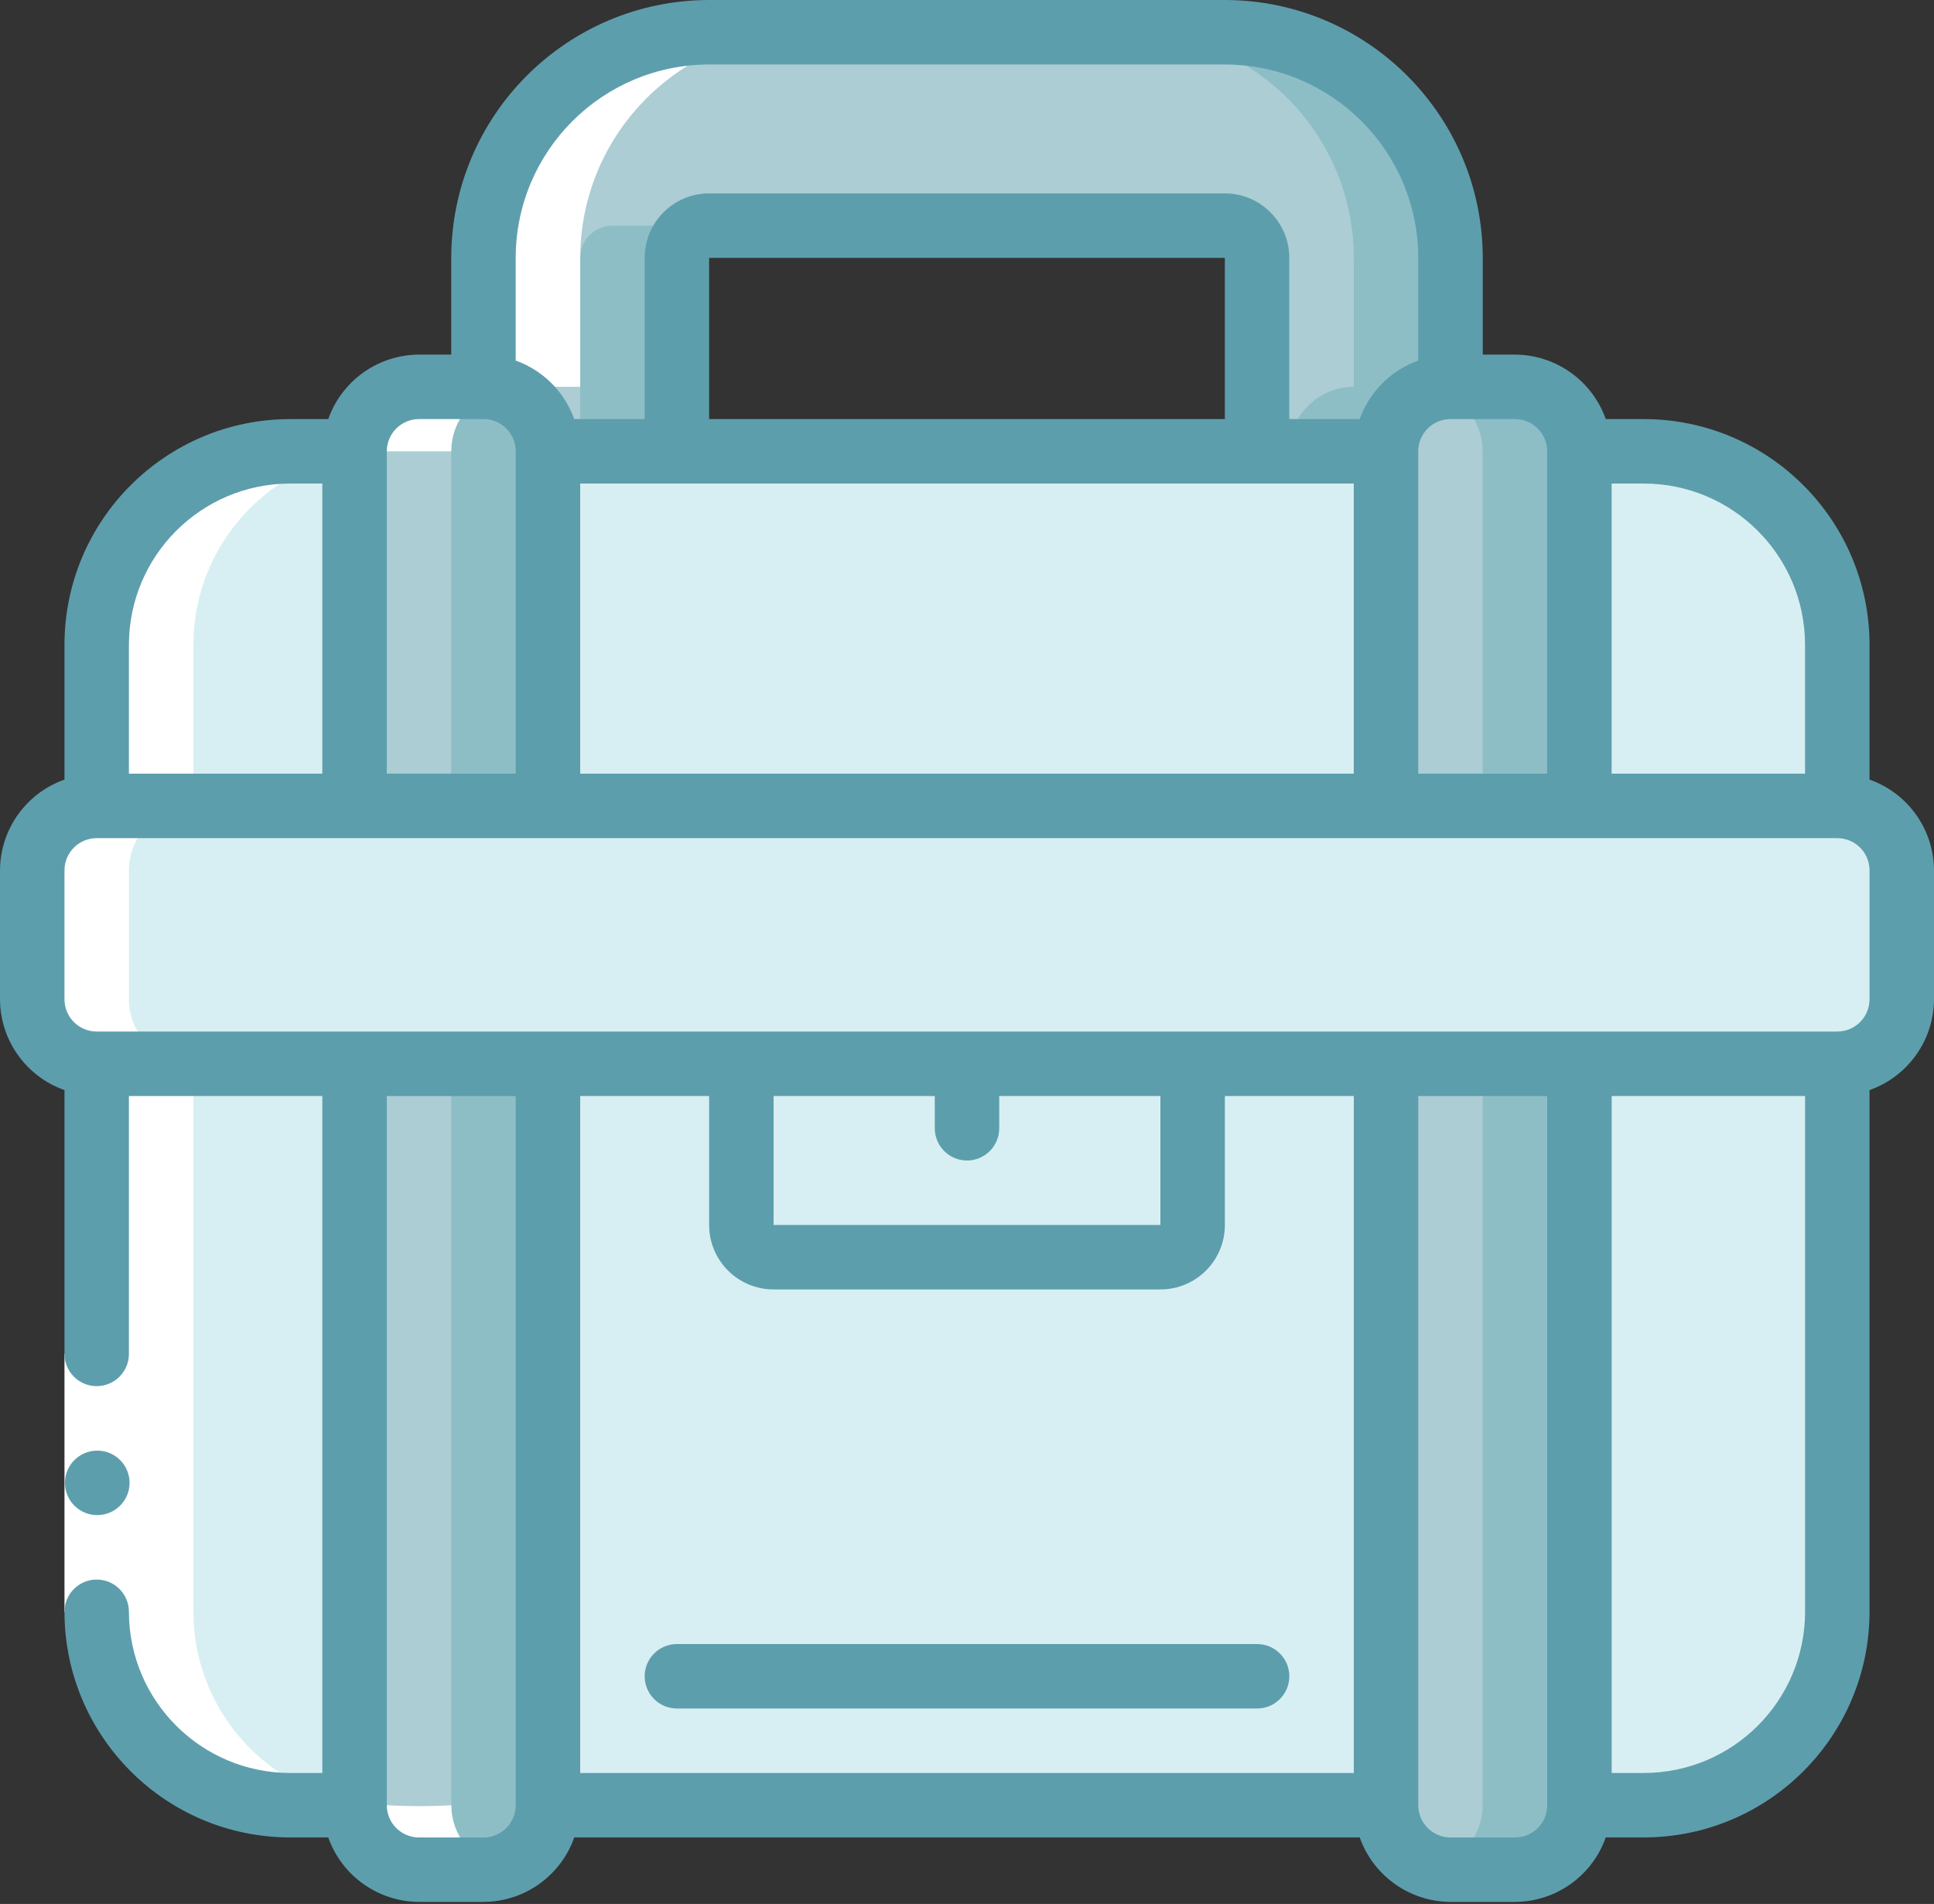 <svg xmlns="http://www.w3.org/2000/svg" width="512" height="504" viewBox="0 0 512 504" fill="none"><rect x="0" y="0" width="512" height="504" fill="#333333" stroke="none"/><g clip-path="url(#clip0_13_2)"><path d="M145.07 281.6H366.94V477.87H145.07V281.6Z" fill="#D7EFF2"></path><path d="M341.33 281.6H366.93V477.87H341.33V281.6Z" fill="#D7EFF2"></path><path d="M93.87 281.6V477.87H76.8C48.52 477.87 25.6 454.95 25.6 426.67V281.6H93.87Z" fill="#D7EFF2"></path><path d="M68.27 281.6V477.1C71.09 477.59 73.94 477.85 76.8 477.87H93.87V281.6H68.27Z" fill="#D7EFF2"></path><path d="M486.4 281.6V426.67C486.4 454.95 463.48 477.87 435.2 477.87H418.13V281.6H486.4Z" fill="#D7EFF2"></path><path d="M486.4 170.67V213.34H418.13V119.47H435.2C463.48 119.47 486.4 142.39 486.4 170.67Z" fill="#D7EFF2"></path><path d="M435.2 119.47H418.13V120.24C442.75 124.4 460.77 145.71 460.8 170.67V213.34H486.4V170.67C486.4 142.39 463.48 119.47 435.2 119.47Z" fill="#D7EFF2"></path><path d="M460.8 426.67C460.77 451.63 442.75 472.94 418.13 477.1V477.87H435.2C463.48 477.87 486.4 454.95 486.4 426.67V281.6H460.8V426.67Z" fill="#D7EFF2"></path><path d="M93.87 119.47V213.34H25.6V170.67C25.6 142.39 48.52 119.47 76.8 119.47H93.87Z" fill="#D7EFF2"></path><path d="M76.8 119.47C73.94 119.49 71.08 119.74 68.27 120.24V213.34H93.87V119.47H76.8Z" fill="#D7EFF2"></path><path d="M486.39 213.33H25.6C16.172 213.33 8.53 220.973 8.53 230.4V264.53C8.53 273.958 16.172 281.6 25.6 281.6H486.39C495.818 281.6 503.46 273.958 503.46 264.53V230.4C503.46 220.973 495.818 213.33 486.39 213.33Z" fill="#D7EFF2"></path><path d="M486.4 213.33H460.8C470.21 213.36 477.84 220.98 477.87 230.4V264.53C477.84 273.94 470.22 281.57 460.8 281.6H486.4C495.81 281.57 503.44 273.95 503.47 264.53V230.4C503.44 220.99 495.82 213.36 486.4 213.33Z" fill="#D7EFF2"></path><path d="M145.07 119.47V213.34H93.87V119.47C93.9 110.06 101.52 102.43 110.94 102.4H128.01C137.42 102.43 145.05 110.05 145.08 119.47H145.07Z" fill="#ABCDD3"></path><path d="M128 102.4H110.93C109.49 102.42 108.05 102.62 106.66 103.01C114.17 104.95 119.43 111.71 119.46 119.46V213.33H145.06V119.47C145.03 110.06 137.41 102.43 127.99 102.4H128Z" fill="#8DBEC6"></path><path d="M145.07 281.6V477.87C145.04 487.28 137.42 494.91 128 494.94H110.93C101.52 494.91 93.89 487.29 93.86 477.87V281.6H145.06H145.07Z" fill="#ABCDD3"></path><path d="M119.47 281.6V477.87C119.44 485.63 114.18 492.38 106.67 494.32C108.06 494.71 109.49 494.92 110.94 494.93H128.01C137.42 494.9 145.05 487.28 145.08 477.86V281.59H119.48L119.47 281.6Z" fill="#8DBEC6"></path><path d="M418.13 119.47V213.34H366.93V119.47C366.96 110.06 374.58 102.43 384 102.4H401.07C410.48 102.43 418.11 110.05 418.14 119.47H418.13Z" fill="#ABCDD3"></path><path d="M401.07 102.4H384C382.56 102.42 381.12 102.62 379.73 103.01C387.24 104.95 392.5 111.71 392.53 119.46V213.33H418.13V119.47C418.1 110.06 410.48 102.43 401.06 102.4H401.07Z" fill="#8DBEC6"></path><path d="M418.13 281.6V477.87C418.1 487.28 410.48 494.91 401.06 494.94H383.99C374.58 494.91 366.95 487.29 366.92 477.87V281.6H418.12H418.13Z" fill="#ABCDD3"></path><path d="M392.53 281.6V477.87C392.5 485.63 387.24 492.38 379.73 494.32C381.12 494.71 382.55 494.92 384 494.93H401.07C410.48 494.9 418.11 487.28 418.14 477.86V281.59H392.54L392.53 281.6Z" fill="#8DBEC6"></path><path d="M145.07 119.47H366.94V213.34H145.07V119.47Z" fill="#D7EFF2"></path><path d="M341.33 119.47H366.93V213.34H341.33V119.47Z" fill="#D7EFF2"></path><path d="M384 68.27V102.4C374.59 102.43 366.96 110.05 366.93 119.47H332.8V68.27C332.8 63.56 328.98 59.74 324.27 59.74H187.73C183.02 59.74 179.2 63.56 179.2 68.27V119.47H145.07C145.04 110.06 137.42 102.43 128 102.4V68.27C128.04 35.3 154.76 8.57 187.73 8.54H324.26C357.23 8.58 383.96 35.3 383.99 68.27H384Z" fill="#ABCDD3"></path><path d="M153.6 68.27V119.47H179.2V68.27C179.2 63.56 183.02 59.74 187.73 59.74H162.13C157.42 59.74 153.6 63.56 153.6 68.27Z" fill="#8DBEC6"></path><path d="M324.27 8.53H298.67C331.64 8.57 358.37 35.29 358.4 68.26V102.39C348.99 102.42 341.36 110.04 341.33 119.46H366.93C366.96 110.05 374.58 102.42 384 102.39V68.26C383.96 35.29 357.24 8.56 324.27 8.53Z" fill="#8DBEC6"></path><path d="M196.27 281.6H315.74V324.27C315.74 328.98 311.92 332.8 307.21 332.8H204.81C200.1 332.8 196.28 328.98 196.28 324.27V281.6H196.27Z" fill="#D7EFF2"></path><path d="M290.13 281.6V324.27C290.13 328.98 286.31 332.8 281.6 332.8H307.2C311.91 332.8 315.73 328.98 315.73 324.27V281.6H290.13Z" fill="#D7EFF2"></path><path d="M119.47 477.87C110.93 478.36 102.36 478.1 93.87 477.1C69.25 472.94 51.23 451.63 51.2 426.67V281.6C41.79 281.57 34.16 273.95 34.13 264.53V230.4C34.16 220.99 41.78 213.36 51.2 213.33V170.66C51.23 145.7 69.25 124.39 93.87 120.23C96.69 119.75 99.54 119.49 102.4 119.46H119.47C119.5 110.05 127.12 102.42 136.54 102.39H153.61V68.26C153.65 35.29 180.37 8.56 213.34 8.53H187.74C154.77 8.57 128.04 35.29 128.01 68.26V102.39H110.94C101.53 102.42 93.9 110.04 93.87 119.46H76.8C73.94 119.49 71.09 119.75 68.27 120.23C43.65 124.39 25.63 145.7 25.6 170.66V213.33C16.19 213.36 8.56 220.98 8.53 230.4V264.53C8.56 273.94 16.18 281.57 25.6 281.6V426.67C25.63 451.63 43.65 472.94 68.27 477.1C76.76 478.1 85.33 478.35 93.87 477.87C93.9 487.28 101.52 494.91 110.94 494.94H128.01C129.45 494.92 130.89 494.72 132.28 494.33C124.77 492.39 119.51 485.63 119.48 477.88L119.47 477.87Z" fill="white"></path><path d="M17.07 358.4H34.14V426.67H17.07V358.4Z" fill="white"></path><path d="M25.77 401.07C21.06 401.09 17.22 397.29 17.19 392.58C17.17 387.87 20.97 384.03 25.68 384H25.77C30.48 384 34.3 387.82 34.3 392.53C34.3 397.24 30.48 401.06 25.77 401.06V401.07Z" fill="#5D9EAD"></path><path d="M494.93 206.37V170.67C494.89 137.7 468.17 110.97 435.2 110.94H425.1C421.5 100.75 411.88 93.92 401.07 93.87H392.54V68.27C392.49 30.58 361.95 0.04 324.27 0H187.73C150.04 0.04 119.51 30.58 119.46 68.27V93.87H110.93C100.12 93.91 90.5 100.74 86.9 110.94H76.8C43.83 110.98 17.1 137.7 17.07 170.67V206.37C6.87 209.97 0.04 219.59 0 230.4V264.53C0.04 275.34 6.87 284.96 17.07 288.56V358.4C17.07 363.11 20.89 366.93 25.6 366.93C30.31 366.93 34.13 363.11 34.13 358.4V290.13H85.33V469.33H76.8C53.25 469.3 34.16 450.22 34.13 426.66C34.13 421.95 30.31 418.13 25.6 418.13C20.89 418.13 17.07 421.95 17.07 426.66C17.11 459.63 43.83 486.36 76.8 486.39H86.9C90.5 496.58 100.12 503.41 110.93 503.46H128C138.81 503.42 148.43 496.59 152.03 486.39H359.97C363.57 496.58 373.19 503.41 384 503.46H401.07C411.88 503.42 421.5 496.59 425.1 486.39H435.2C468.17 486.35 494.9 459.63 494.93 426.66V288.56C505.12 284.96 511.95 275.34 512 264.53V230.4C511.96 219.59 505.13 209.97 494.93 206.37ZM477.86 170.67V204.8H426.66V128H435.19C458.74 128.03 477.83 147.11 477.86 170.67ZM409.59 119.47V204.8H375.46V119.47C375.46 114.76 379.28 110.94 383.99 110.94H401.06C405.77 110.94 409.59 114.76 409.59 119.47ZM153.59 128H358.39V204.8H153.6V128H153.59ZM324.26 110.93H187.73V68.26H324.26V110.93ZM187.73 17.07H324.26C352.53 17.1 375.43 40 375.46 68.27V95.44C368.23 98.02 362.55 103.71 359.96 110.94H341.32V68.27C341.32 58.84 333.68 51.2 324.25 51.2H187.73C178.3 51.2 170.66 58.84 170.66 68.27V110.94H152.02C149.44 103.71 143.75 98.03 136.52 95.44V68.27C136.55 40 159.45 17.1 187.72 17.07H187.73ZM110.93 110.93H128C132.71 110.93 136.53 114.75 136.53 119.46V204.79H102.4V119.47C102.4 114.76 106.22 110.94 110.93 110.94V110.93ZM76.8 128H85.33V204.8H34.13V170.67C34.16 147.12 53.24 128.03 76.8 128ZM128 486.4H110.93C106.22 486.4 102.4 482.58 102.4 477.87V290.14H136.53V477.87C136.53 482.58 132.71 486.4 128 486.4ZM256 307.2C260.71 307.2 264.53 303.38 264.53 298.67V290.14H307.2V324.27H204.8V290.14H247.47V298.67C247.47 303.38 251.29 307.2 256 307.2ZM204.8 341.33H307.2C316.63 341.33 324.27 333.69 324.27 324.26V290.13H358.4V469.33H153.6V290.13H187.73V324.26C187.73 333.69 195.37 341.33 204.8 341.33ZM401.07 486.4H384C379.29 486.4 375.47 482.58 375.47 477.87V290.14H409.6V477.87C409.6 482.58 405.78 486.4 401.07 486.4ZM435.2 469.33H426.67V290.13H477.87V426.66C477.84 450.21 458.76 469.3 435.2 469.33ZM494.93 264.53C494.93 269.24 491.11 273.06 486.4 273.06H25.6C20.89 273.06 17.07 269.24 17.07 264.53V230.4C17.07 225.69 20.89 221.87 25.6 221.87H486.4C491.11 221.87 494.93 225.69 494.93 230.4V264.53Z" fill="#5D9EAD"></path><path d="M170.67 443.73C170.67 448.44 174.49 452.26 179.2 452.26H332.8C337.51 452.26 341.33 448.44 341.33 443.73C341.33 439.02 337.51 435.2 332.8 435.2H179.2C174.49 435.2 170.67 439.02 170.67 443.73Z" fill="#5D9EAD"></path></g><defs><clipPath id="clip0_13_2"><rect width="512" height="503.47" fill="white"></rect></clipPath></defs></svg>